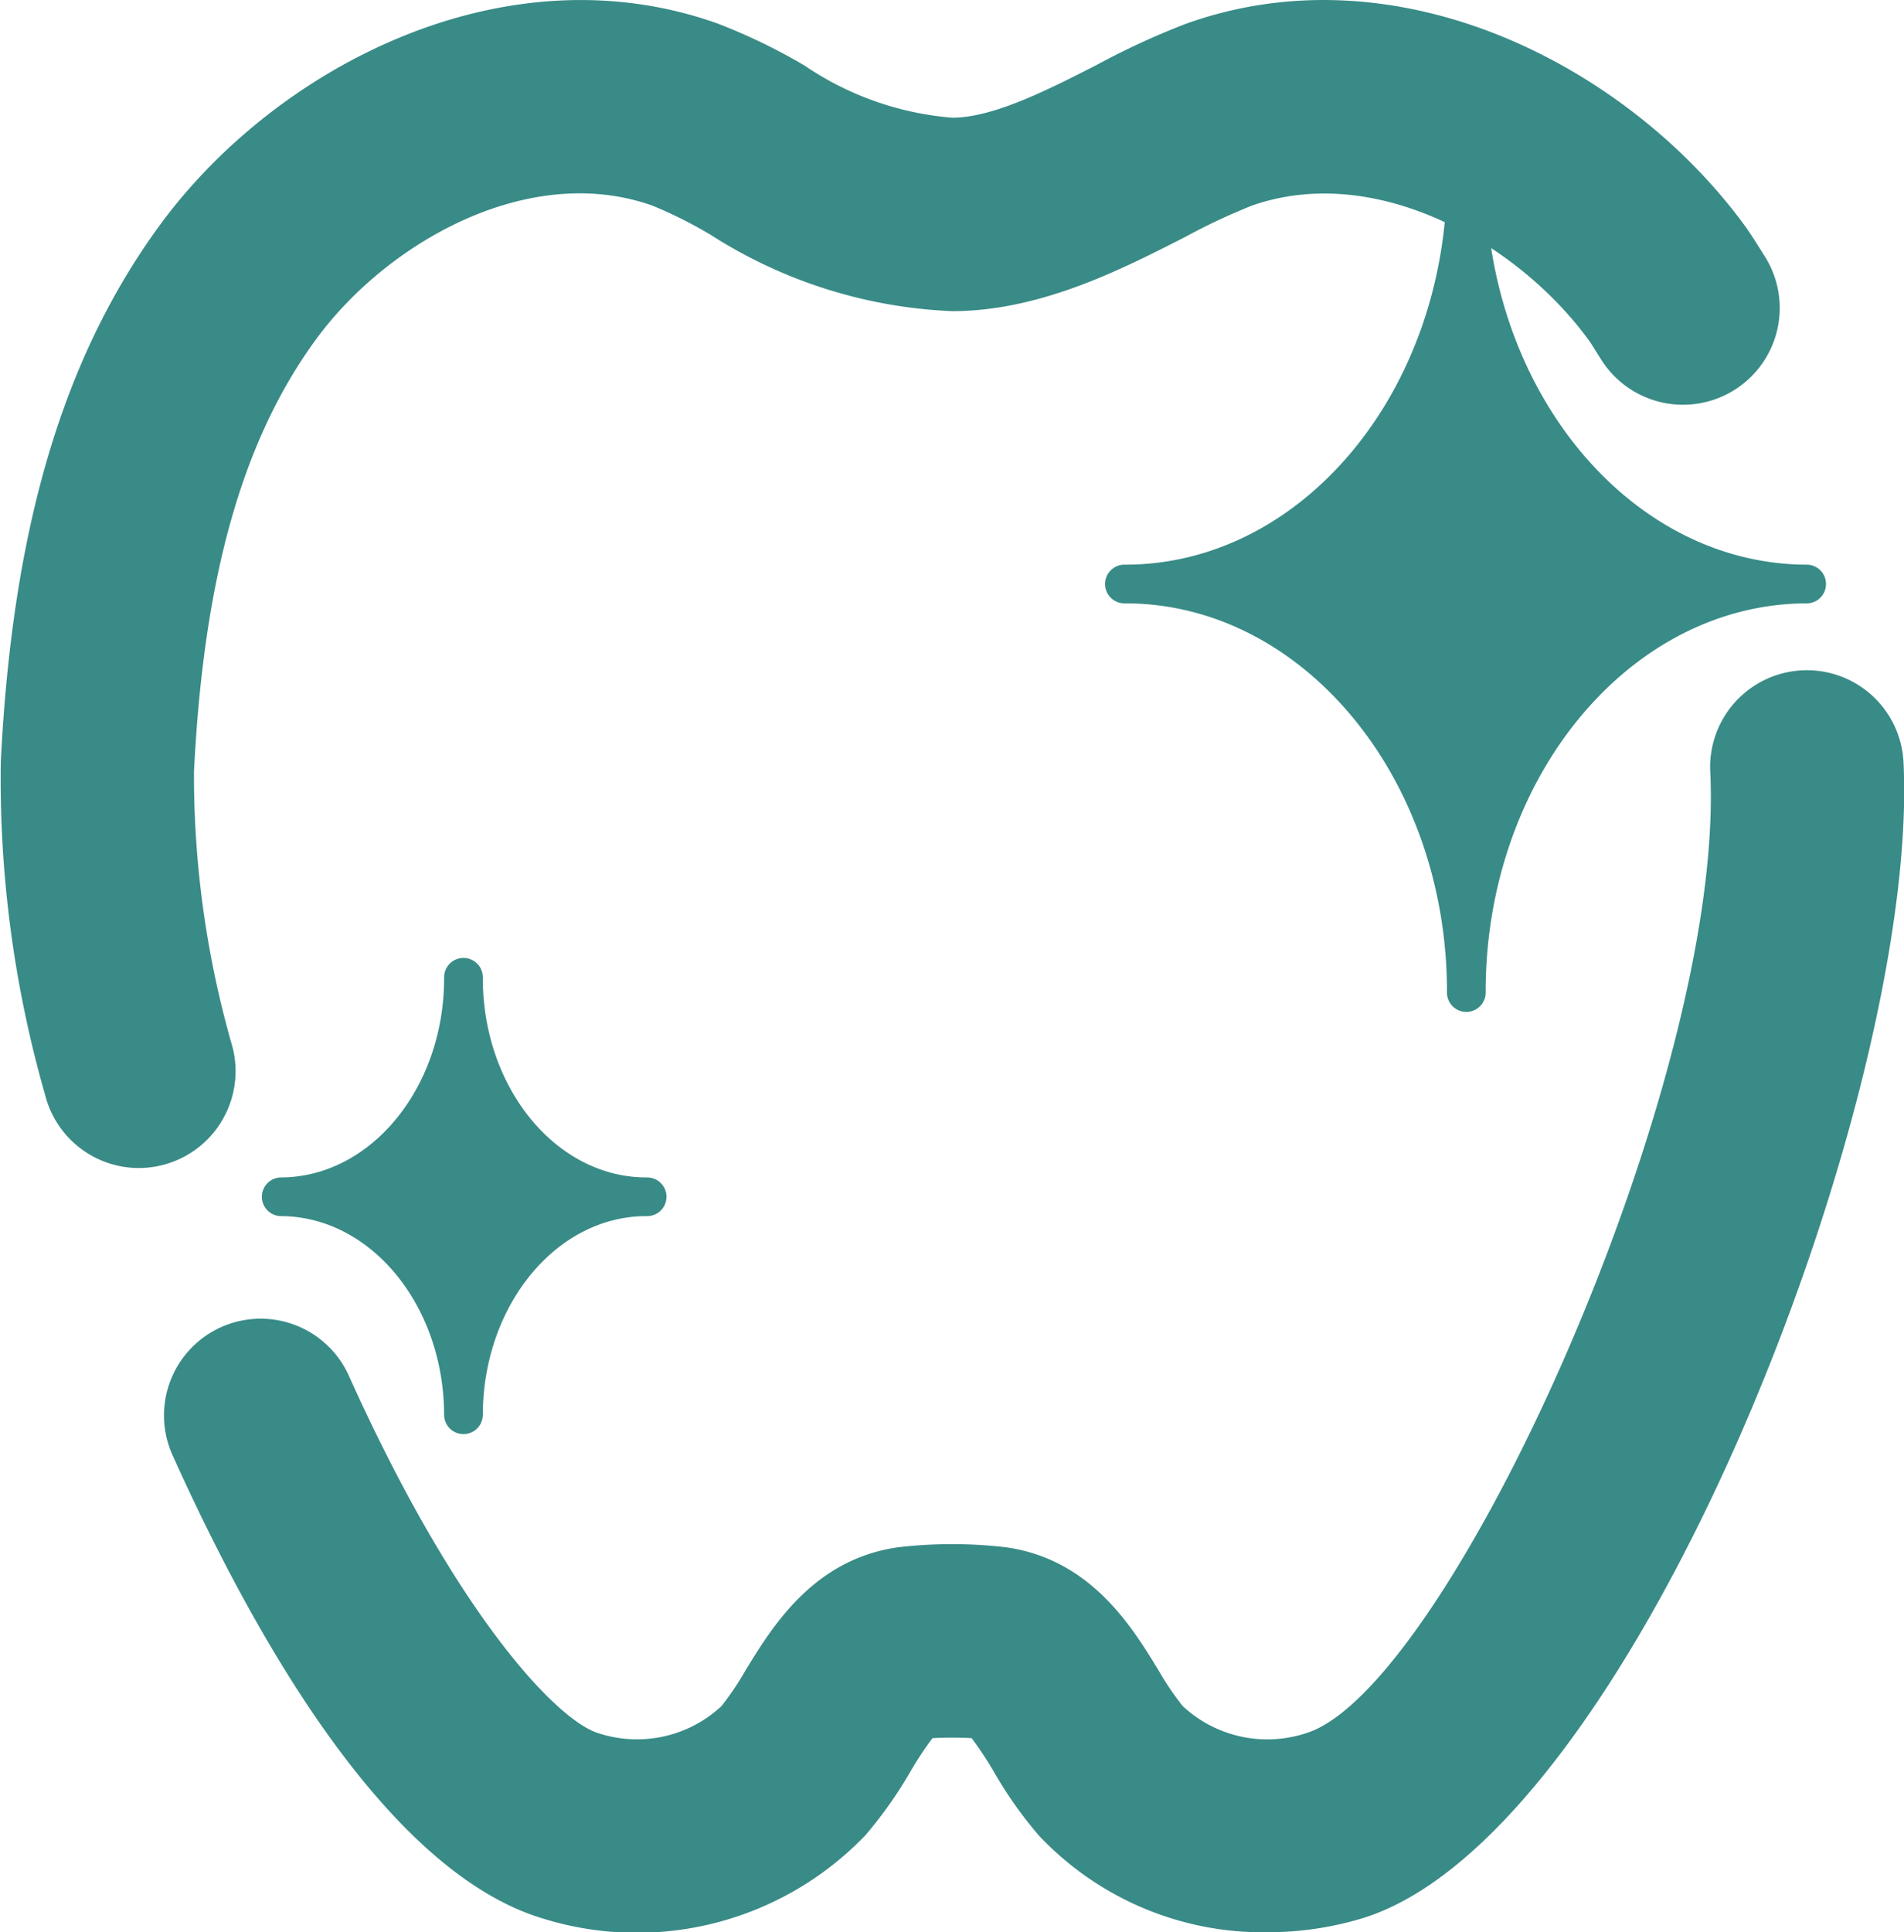<svg id="グループ_921" data-name="グループ 921" xmlns="http://www.w3.org/2000/svg" width="66.008" height="66.968" viewBox="0 0 66.008 66.968">
  <g id="グループ_919" data-name="グループ 919">
    <path id="パス_528" data-name="パス 528" d="M415.167,304.023a10.67,10.67,0,0,1-7.927-3.364,14.234,14.234,0,0,1-1.558-2.213,12.206,12.206,0,0,0-.764-1.151,12.646,12.646,0,0,0-1.355,0,11.445,11.445,0,0,0-.764,1.153,14.768,14.768,0,0,1-1.559,2.208,10.979,10.979,0,0,1-11.156,2.9c-5.373-1.591-9.96-9.608-12.862-16.054a3.352,3.352,0,1,1,6.113-2.752c3.742,8.307,7.226,11.953,8.656,12.377a4.3,4.3,0,0,0,4.257-.944,9.919,9.919,0,0,0,.829-1.234c.936-1.526,2.347-3.836,5.26-4.265a15.991,15.991,0,0,1,3.806,0c2.913.429,4.327,2.739,5.258,4.265a9.917,9.917,0,0,0,.832,1.231,4.3,4.3,0,0,0,4.257.95c4.922-1.459,14.563-22.629,14.035-33.326a3.352,3.352,0,0,1,6.7-.333c.571,11.532-9.386,37.291-18.823,40.086A11.4,11.4,0,0,1,415.167,304.023Z" transform="translate(-371.234 -237.055)" fill="#398b87"/>
    <path id="パス_529" data-name="パス 529" d="M379.616,292.107a3.353,3.353,0,0,1-3.243-2.516,39.792,39.792,0,0,1-1.542-11.55c.4-8.109,2.154-14.024,5.515-18.613,4-5.464,11.926-9.622,19.327-6.99A20.29,20.29,0,0,1,402.7,253.9a10.614,10.614,0,0,0,5.113,1.805c1.438,0,3.348-.979,5.038-1.843a26.254,26.254,0,0,1,3.1-1.424c7.409-2.634,15.322,1.526,19.327,6.99.185.252.354.523.526.794l.155.247a3.353,3.353,0,0,1-5.617,3.664l-.236-.373c-.075-.121-.15-.247-.236-.362-2.476-3.385-7.4-6.153-11.677-4.641a21.658,21.658,0,0,0-2.294,1.078c-2.245,1.145-5.04,2.575-8.09,2.575a16.791,16.791,0,0,1-8.367-2.645,15.211,15.211,0,0,0-2.012-1.009c-4.273-1.526-9.2,1.255-11.671,4.633-2.551,3.484-3.895,8.243-4.23,14.984a33.975,33.975,0,0,0,1.336,9.541,3.357,3.357,0,0,1-3.248,4.193Z" transform="translate(-374.804 -251.626)" fill="#398b87"/>
  </g>
  <g id="グループ_920" data-name="グループ 920" transform="translate(9.053 5.436)">
    <path id="パス_530" data-name="パス 530" d="M413.418,267.786c-6.151,0-11.154-6.041-11.154-13.463a.671.671,0,1,0-1.341,0c0,7.422-5.005,13.463-11.156,13.463a.671.671,0,1,0,0,1.341c6.151,0,11.156,6.041,11.156,13.463a.671.671,0,1,0,1.341,0c0-7.422,5-13.463,11.154-13.463a.671.671,0,0,0,0-1.341Z" transform="translate(-359.812 -253.652)" fill="#398b87" fill-rule="evenodd"/>
    <path id="パス_531" data-name="パス 531" d="M391.535,271.593c-3.128,0-5.671-3.1-5.671-6.91a.671.671,0,1,0-1.341,0c0,3.809-2.546,6.91-5.673,6.91a.671.671,0,0,0,0,1.341c3.128,0,5.673,3.1,5.673,6.91a.671.671,0,0,0,1.341,0c0-3.809,2.543-6.91,5.671-6.91a.671.671,0,1,0,0-1.341Z" transform="translate(-378.179 -236.222)" fill="#398b87" fill-rule="evenodd"/>
  </g>
</svg>
